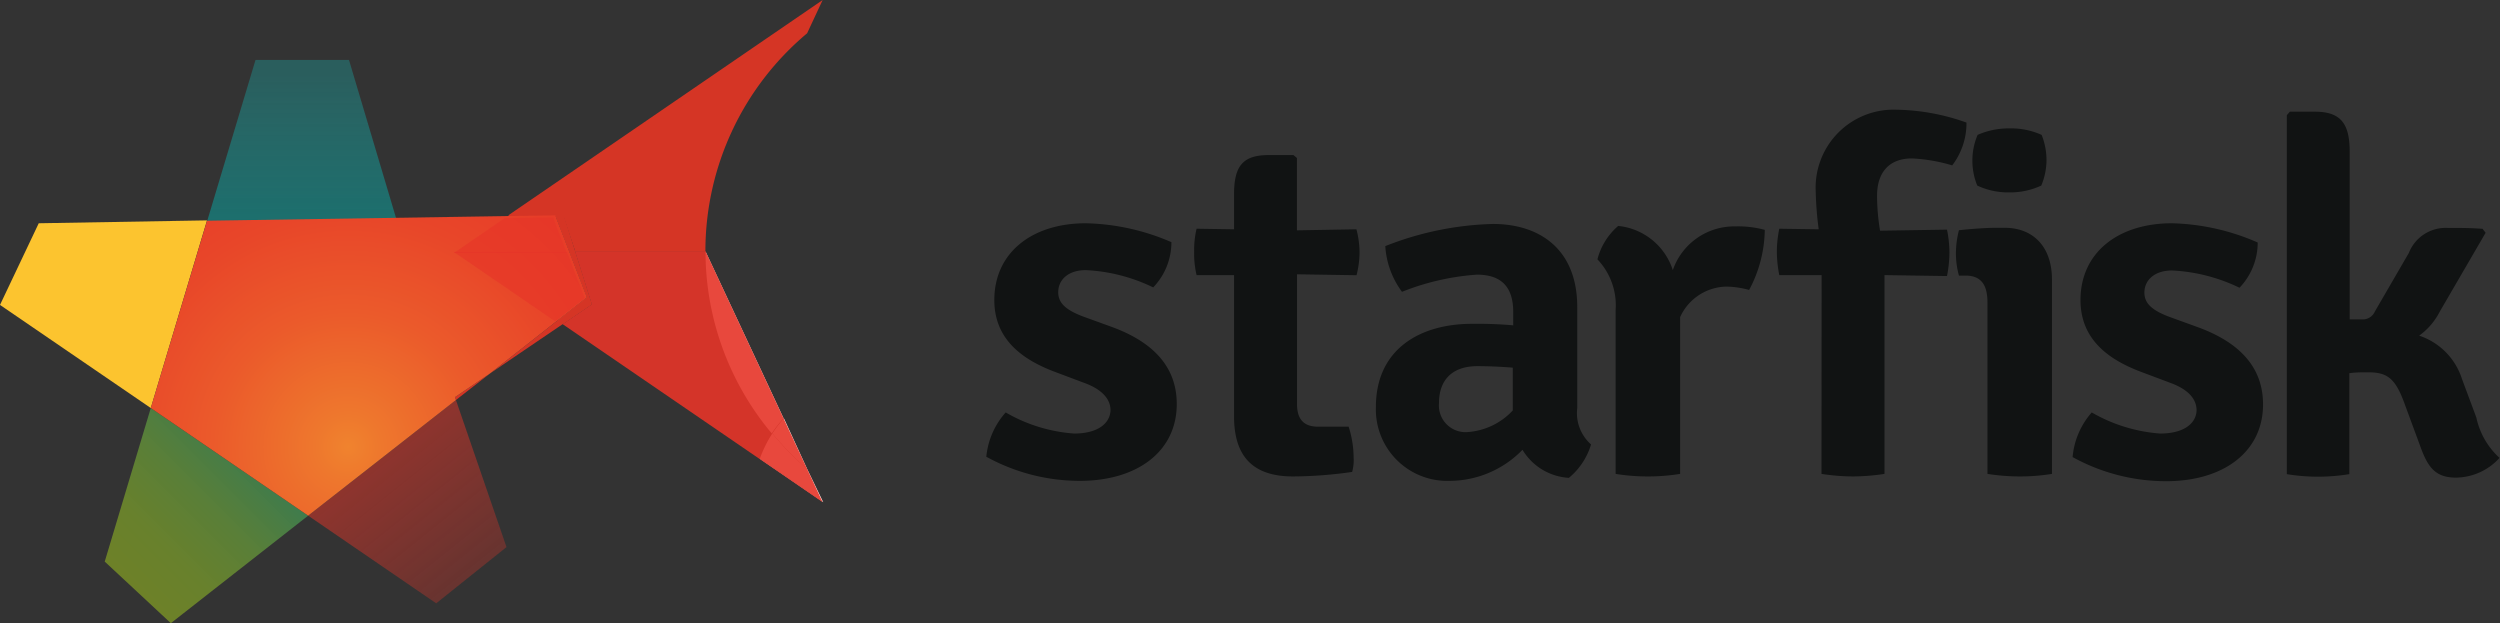 <svg xmlns="http://www.w3.org/2000/svg" xmlns:xlink="http://www.w3.org/1999/xlink" viewBox="0 0 215.55 53.73"><rect x="0" y="0" width="215.55" height="53.73" fill="#333333" stroke="none"/><defs><style>.cls-1{fill:none;}.cls-2{fill:url(#linear-gradient);}.cls-3{fill:url(#linear-gradient-2);}.cls-4{fill:#d53525;}.cls-5{fill:#fff;}.cls-10,.cls-6{fill:#e63528;}.cls-6{opacity:0.9;}.cls-7{fill:url(#linear-gradient-3);}.cls-8{fill:#fcc42f;}.cls-9{fill:url(#radial-gradient);}.cls-10{opacity:0.6;}.cls-11{fill:#111313;}</style><linearGradient id="linear-gradient" x1="26" y1="6.44" x2="26" y2="27.42" gradientUnits="userSpaceOnUse"><stop offset="0" stop-color="#1aaeac" stop-opacity="0.35"/><stop offset="1" stop-color="#07827f" stop-opacity="0.8"/></linearGradient><linearGradient id="linear-gradient-2" x1="10.48" y1="49.12" x2="25.31" y2="34.3" gradientUnits="userSpaceOnUse"><stop offset="0" stop-color="#94b622" stop-opacity="0.6"/><stop offset="0.19" stop-color="#8ab228" stop-opacity="0.61"/><stop offset="0.44" stop-color="#6ea83b" stop-opacity="0.65"/><stop offset="0.72" stop-color="#409759" stop-opacity="0.72"/><stop offset="1" stop-color="#07827f" stop-opacity="0.8"/></linearGradient><linearGradient id="linear-gradient-3" x1="40.69" y1="49.15" x2="29.57" y2="35.27" gradientUnits="userSpaceOnUse"><stop offset="0" stop-color="#e63528" stop-opacity="0.3"/><stop offset="1" stop-color="#e63528" stop-opacity="0.6"/></linearGradient><radialGradient id="radial-gradient" cx="30.02" cy="38.53" r="36.51" gradientUnits="userSpaceOnUse"><stop offset="0" stop-color="#f0832e"/><stop offset="0.08" stop-color="#ee772d"/><stop offset="0.32" stop-color="#eb5a2b"/><stop offset="0.55" stop-color="#e84629"/><stop offset="0.78" stop-color="#e73928"/><stop offset="1" stop-color="#e63528"/></radialGradient></defs><title>starfisk logo black text</title><g id="Layer_2" data-name="Layer 2"><g id="Layer_1-2" data-name="Layer 1"><path class="cls-1" d="M60.83,21.68v0Z"/><polyline class="cls-2" points="34.16 18.84 30.09 5.17 22.03 5.17 17.84 19.13"/><polygon class="cls-3" points="9.03 48.42 14.73 53.73 26.57 44.46 13 35.18 9.03 48.42"/><path class="cls-4" d="M43.92,18.5l-.2.23,4.17-.06h.7l1,3H60.82v0A24.49,24.49,0,0,1,69.59,2.87L70.93,0Z"/><path class="cls-5" d="M67.56,36.07,60.83,21.68a24.41,24.41,0,0,0,5.71,15.69A10.61,10.61,0,0,1,67.56,36.07Z"/><path class="cls-5" d="M69.59,40.43a25.19,25.19,0,0,1-3-3.06,10.8,10.8,0,0,0-1.08,2.18l5.47,3.75Z"/><path class="cls-5" d="M69.59,40.43l-2-4.36a10.61,10.61,0,0,0-1,1.3A25.19,25.19,0,0,0,69.59,40.43Z"/><polygon class="cls-6" points="69.59 40.43 67.56 36.07 60.84 21.68 60.82 21.65 49.57 21.65 51.02 26.24 48.51 27.95 65.46 39.55 70.93 43.3 69.59 40.43"/><polygon class="cls-7" points="37.61 52.02 43.67 47.17 39.31 34.49 26.57 44.46 37.61 52.02"/><polygon class="cls-4" points="47.88 18.57 49.07 21.65 49.57 21.65 48.59 18.56 47.88 18.57"/><polygon class="cls-6" points="49.57 21.65 49.07 21.65 50.61 25.64 48.06 27.64 48.51 27.95 51.02 26.24 49.57 21.65"/><polygon class="cls-4" points="39.31 34.49 42.22 32.22 39.23 34.24 39.31 34.49"/><polygon class="cls-4" points="49.57 21.65 48.59 18.56 47.88 18.57 49.07 21.65 50.61 25.64 48.06 27.64 42.22 32.22 48.51 27.95 51.02 26.24 49.57 21.65"/><polygon class="cls-1" points="12.4 22.92 12.05 22.33 11.99 22.35 11.98 22.33 10.85 22.63 10.24 21.57 9.57 21.73 9.5 22.98 8.3 23.28 8.16 23.93 9.41 24.42 9.35 25.6 9.93 25.93 10.73 24.92 11.8 25.33 12.21 24.81 11.59 23.84 11.79 23.59 12.4 22.92"/><path class="cls-8" d="M3.34,19.25,0,26.29l13,8.89L17.85,19Z"/><polygon class="cls-9" points="49.07 21.65 47.88 18.57 43.72 18.63 17.85 19.03 13 35.18 26.57 44.46 39.31 34.49 39.23 34.24 42.22 32.22 48.06 27.64 50.61 25.64 49.07 21.65"/><polygon class="cls-10" points="47.87 27.71 50.42 25.71 48.88 21.72 39.12 21.72 47.87 27.71"/><polygon class="cls-10" points="43.52 18.8 39.12 21.82 48.87 21.82 47.69 18.74 43.52 18.8"/><path class="cls-11" d="M86.71,35.56a13.69,13.69,0,0,0,5.9,1.82c2,0,3.09-.84,3.14-2,0-1-.77-1.83-2.3-2.38l-2.37-.89c-3-1.1-5.35-2.89-5.35-6.24,0-4.07,3.23-6.62,7.89-6.62A19.5,19.5,0,0,1,101,20.88a5.64,5.64,0,0,1-1.57,3.9,14.91,14.91,0,0,0-5.82-1.49c-1.48,0-2.37.81-2.37,1.91,0,.94.68,1.53,2.12,2.08l2.59.94c3.18,1.19,5.51,3.18,5.51,6.62,0,4.07-3.39,6.62-8.36,6.62a16.72,16.72,0,0,1-8.06-2.08A6.7,6.7,0,0,1,86.71,35.56Z"/><path class="cls-11" d="M117.22,21.73a8.07,8.07,0,0,1-.26,2l-5.13-.08V34.84c0,1.23.51,1.95,1.82,1.95h2.63a8.84,8.84,0,0,1,.43,2.67,3.69,3.69,0,0,1-.13,1.23,36.92,36.92,0,0,1-5.09.39c-3.4,0-5.09-1.66-5.09-5.18V23.72l-3.23,0a8,8,0,0,1-.21-2,7.89,7.89,0,0,1,.21-2l3.23.05V16.76c0-2.46.76-3.39,3-3.39h2.12l.3.25v6.24l5.13-.09A8,8,0,0,1,117.22,21.73Z"/><path class="cls-11" d="M135.27,41.2a5,5,0,0,1-4-2.42A8.79,8.79,0,0,1,125,41.46a6.16,6.16,0,0,1-6.37-6.37c0-5,3.82-7.17,8.28-7.17a35.43,35.43,0,0,1,3.56.13V26.9c0-2.2-1.06-3.22-3.14-3.22a21.46,21.46,0,0,0-6.45,1.48,7.35,7.35,0,0,1-1.44-3.94,27,27,0,0,1,9.29-1.91c3.91,0,7.26,2.08,7.26,7.17v8.7a3.61,3.61,0,0,0,1.19,3.14A5.94,5.94,0,0,1,135.27,41.2Zm-4.84-5.81V31.7c-1.06-.09-2.21-.13-3.05-.13-2.21,0-3.31,1.23-3.31,3.18a2.3,2.3,0,0,0,2.37,2.51A5.88,5.88,0,0,0,130.43,35.39Z"/><path class="cls-11" d="M139.52,19.48a5.53,5.53,0,0,1,4.71,3.81,5.6,5.6,0,0,1,5.39-3.77,8.76,8.76,0,0,1,2.54.3A11.26,11.26,0,0,1,150.81,25a7.8,7.8,0,0,0-1.95-.29,4.48,4.48,0,0,0-4,2.63V40.86a17.67,17.67,0,0,1-5.56,0V26.73a5.75,5.75,0,0,0-1.57-4.37A5.68,5.68,0,0,1,139.52,19.48Z"/><path class="cls-11" d="M157.06,23.72l-3.65,0a10.76,10.76,0,0,1-.21-2,10,10,0,0,1,.21-2l3.4.05a28.55,28.55,0,0,1-.26-3.31,6.72,6.72,0,0,1,7-7,18.59,18.59,0,0,1,6,1.11,6,6,0,0,1-1.23,3.69,14.36,14.36,0,0,0-3.48-.6c-1.87,0-3,1.11-3,3.23a18.36,18.36,0,0,0,.26,3l5.77-.09a10,10,0,0,1,.21,2,10.76,10.76,0,0,1-.21,2l-5.39-.08V40.86a18.7,18.7,0,0,1-2.76.22,18.49,18.49,0,0,1-2.67-.22Z"/><path class="cls-11" d="M176.92,40.86a17.45,17.45,0,0,1-2.76.22,18.39,18.39,0,0,1-2.8-.22V26.1c0-1.45-.47-2.34-1.91-2.34h-.55a7.1,7.1,0,0,1-.26-1.91,8,8,0,0,1,.26-2c1.19-.13,2.42-.21,3.22-.21h.72c2.51,0,4.08,1.69,4.08,4.45Zm-6.41-29.23a6.64,6.64,0,0,1,2.76-.56,6.4,6.4,0,0,1,2.76.56,5.92,5.92,0,0,1,.42,2.2A5.82,5.82,0,0,1,176,16a6.38,6.38,0,0,1-2.76.59,6.31,6.31,0,0,1-2.76-.59,5.64,5.64,0,0,1-.42-2.21A5.59,5.59,0,0,1,170.51,11.63Z"/><path class="cls-11" d="M180.35,35.56a13.77,13.77,0,0,0,5.9,1.82c2,0,3.1-.84,3.14-2,0-1-.76-1.83-2.29-2.38l-2.37-.89c-3-1.1-5.35-2.89-5.35-6.24,0-4.07,3.22-6.62,7.89-6.62a19.5,19.5,0,0,1,7.39,1.66,5.64,5.64,0,0,1-1.57,3.9,15,15,0,0,0-5.82-1.49c-1.48,0-2.38.81-2.38,1.91,0,.94.68,1.53,2.13,2.08l2.59.94c3.18,1.19,5.51,3.18,5.51,6.62,0,4.07-3.39,6.62-8.36,6.62a16.72,16.72,0,0,1-8.06-2.08A6.69,6.69,0,0,1,180.35,35.56Z"/><path class="cls-11" d="M213.51,36a6.56,6.56,0,0,0,2,3.48,5.14,5.14,0,0,1-3.74,1.7c-1.74,0-2.42-.81-3.1-2.72l-1.44-3.9c-.76-2-1.48-2.46-3.05-2.46-.6,0-1.11,0-1.62.08v8.7a16.79,16.79,0,0,1-2.71.22,16.4,16.4,0,0,1-2.68-.22V9.93l.26-.3h2.16c2.21,0,3,1,3,3.44V27.54l1.06,0a1.14,1.14,0,0,0,1.11-.68l2.93-5.05A3.41,3.41,0,0,1,211,19.65c1.14,0,2,0,3.05.08l.26.34-3.95,6.79a5.79,5.79,0,0,1-1.78,2.08,5.78,5.78,0,0,1,3.69,3.73Z"/></g></g></svg>